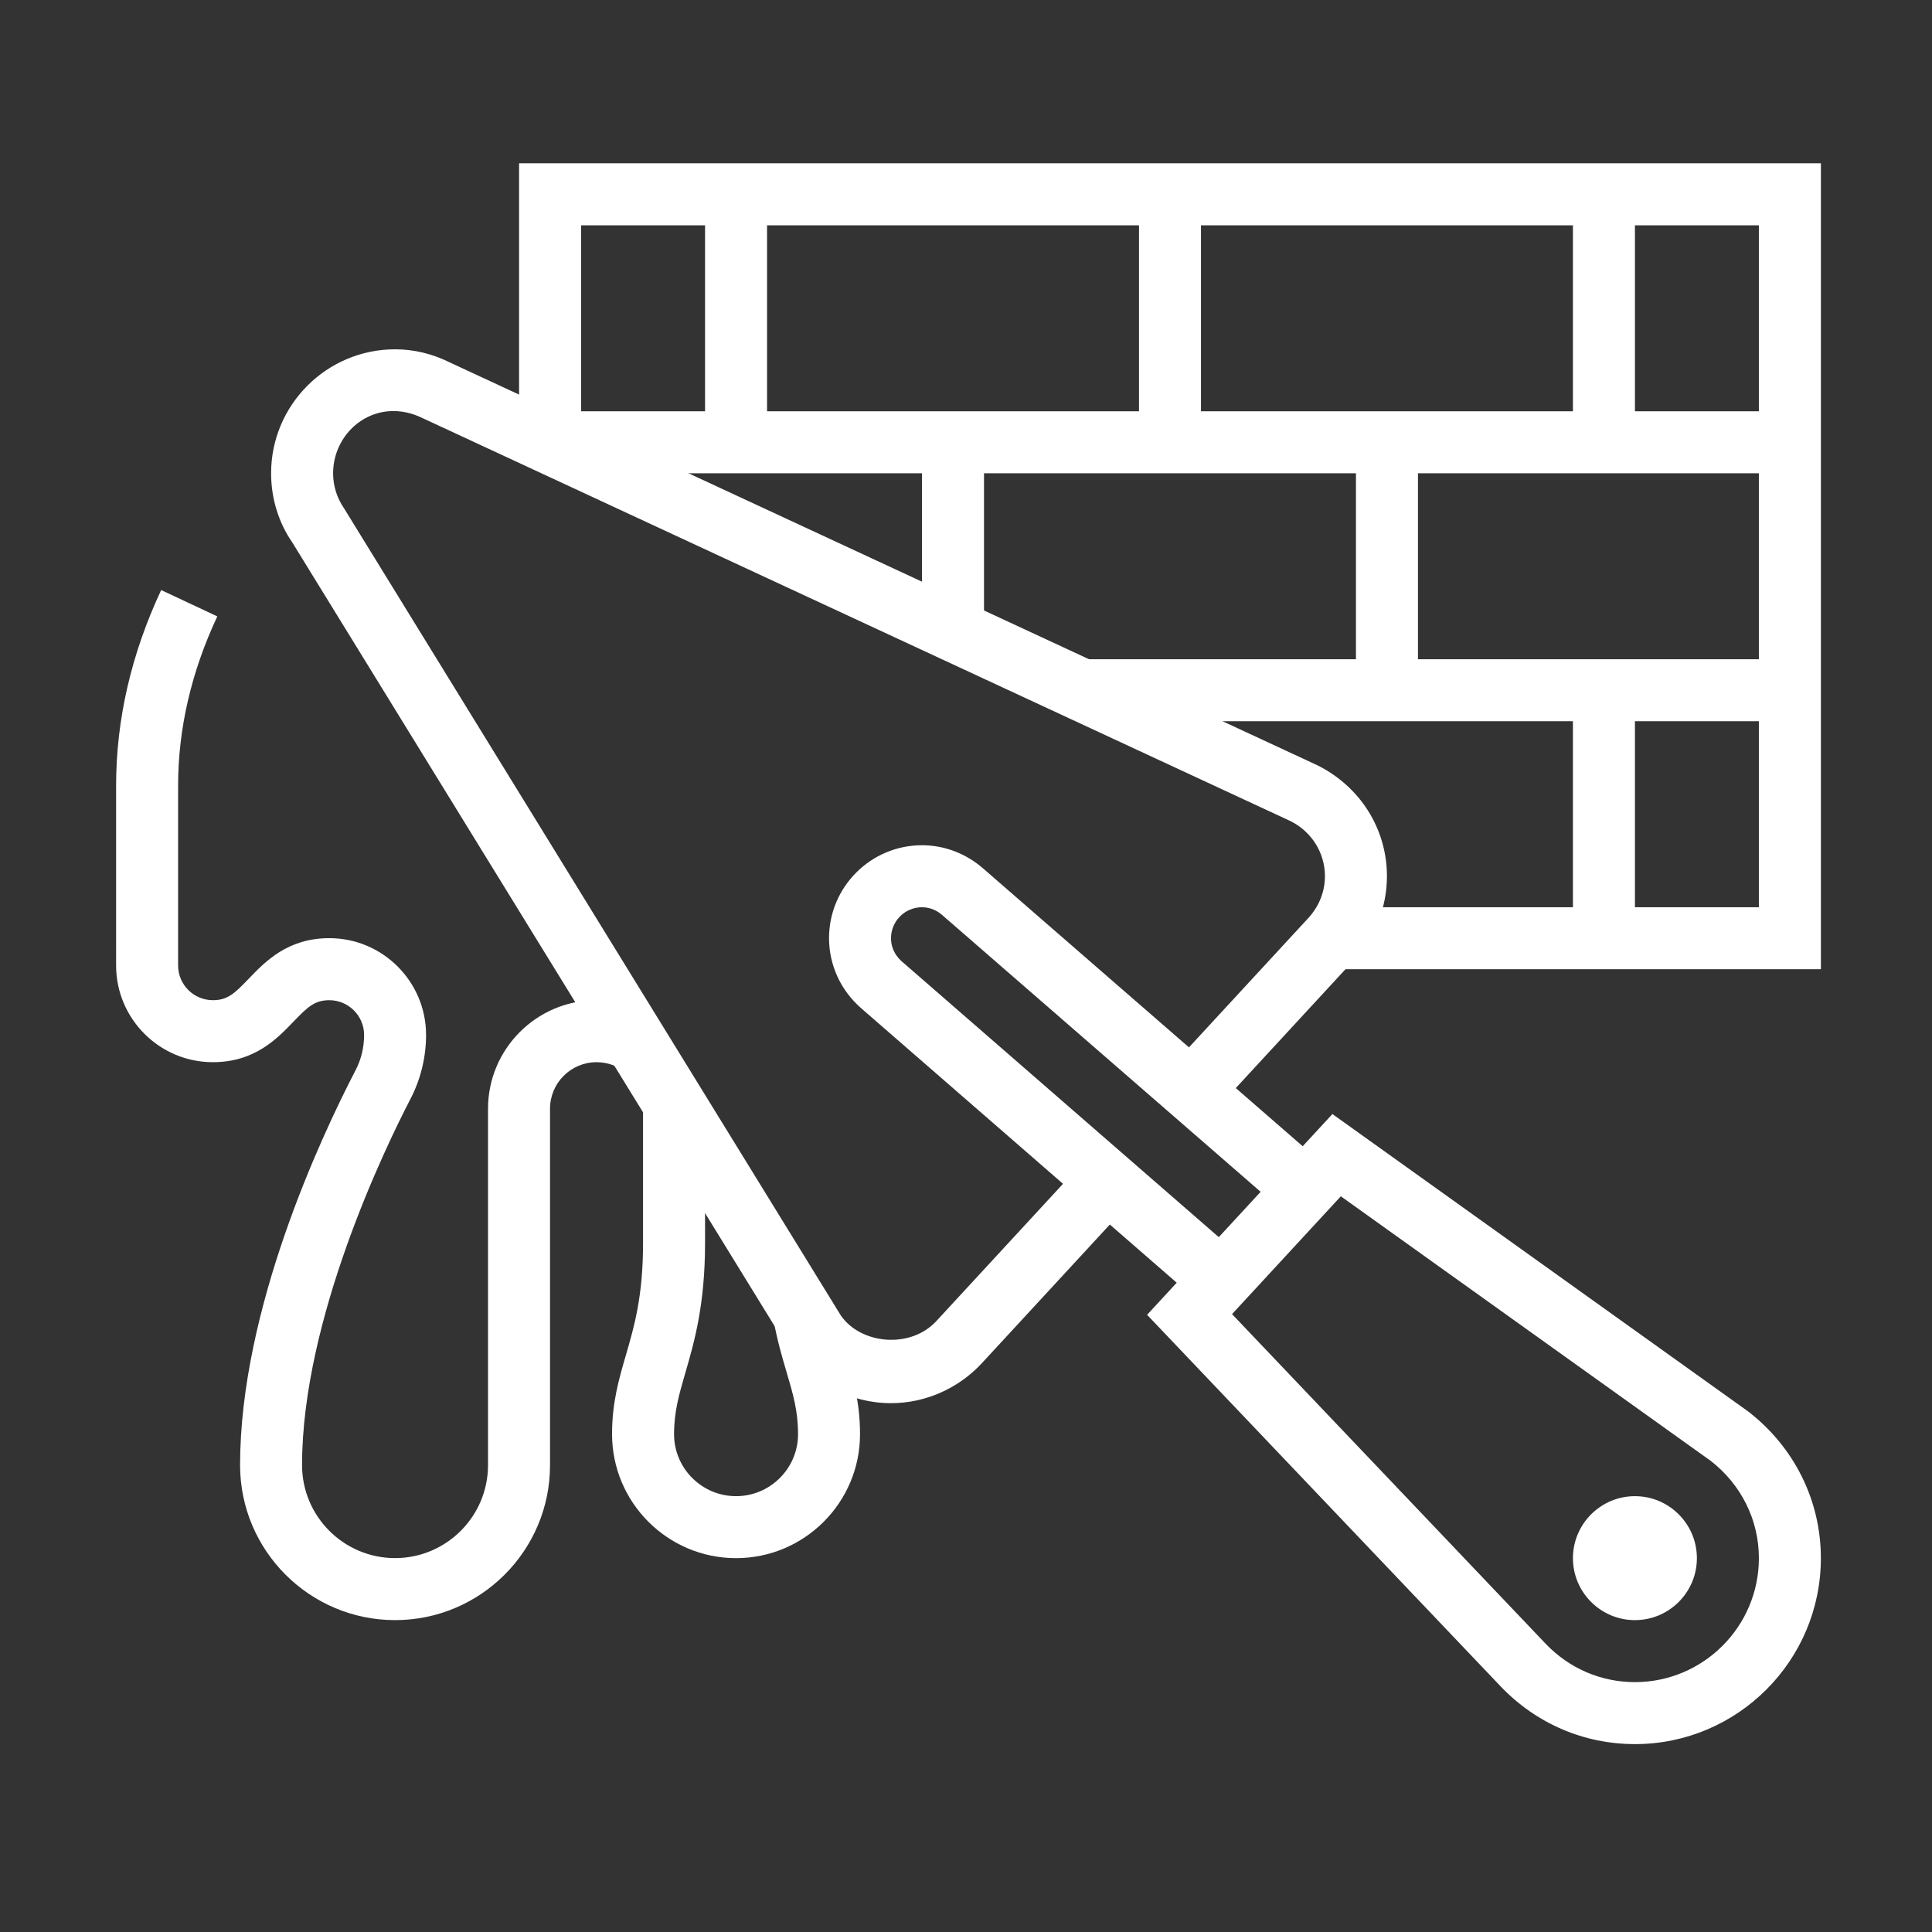 <?xml version="1.0" encoding="utf-8"?>
<!-- Generator: Adobe Illustrator 16.0.0, SVG Export Plug-In . SVG Version: 6.00 Build 0)  -->
<!DOCTYPE svg PUBLIC "-//W3C//DTD SVG 1.1//EN" "http://www.w3.org/Graphics/SVG/1.1/DTD/svg11.dtd">
<svg version="1.1" xmlns="http://www.w3.org/2000/svg" xmlns:xlink="http://www.w3.org/1999/xlink" x="0px" y="0px" width="75px"
	 height="75px" viewBox="0 0 75 75" enable-background="new 0 0 75 75" xml:space="preserve">
<rect x="0" y="0" width="75" height="75" fill="#333333" stroke="none"/>
<g id="Calque_1" display="none">
	<g display="inline">
		<polygon fill="#FFFFFF" points="58.053,37.023 55.647,37.023 55.647,12.958 19.549,12.958 19.549,37.023 17.142,37.023 
			17.142,10.551 58.053,10.551 		"/>
		<path fill="#FFFFFF" d="M72.492,63.494H2.703V35.821h69.789V63.494z M5.11,61.088h64.975V38.227H5.11V61.088z"/>
		<rect x="36.394" y="37.023" fill="#FFFFFF" width="2.407" height="25.268"/>
		<rect x="3.907" y="53.868" fill="#FFFFFF" width="8.422" height="2.407"/>
		<rect x="3.907" y="40.634" fill="#FFFFFF" width="15.642" height="2.406"/>
		<rect x="21.955" y="40.634" fill="#FFFFFF" width="2.407" height="2.406"/>
		<rect x="29.175" y="46.649" fill="#FFFFFF" width="8.422" height="2.407"/>
		<rect x="37.598" y="53.868" fill="#FFFFFF" width="8.423" height="2.407"/>
		<rect x="48.427" y="53.868" fill="#FFFFFF" width="2.406" height="2.407"/>
		<rect x="49.63" y="45.445" fill="#FFFFFF" width="10.829" height="2.407"/>
		<rect x="64.069" y="40.634" fill="#FFFFFF" width="7.22" height="2.406"/>
		<rect x="26.768" y="16.568" fill="#FFFFFF" width="10.83" height="2.407"/>
		<rect x="48.427" y="24.991" fill="#FFFFFF" width="8.424" height="2.406"/>
		<rect x="18.346" y="29.804" fill="#FFFFFF" width="9.625" height="2.407"/>
		<rect x="30.378" y="29.804" fill="#FFFFFF" width="2.407" height="2.407"/>
	</g>
</g>
<g id="Calque_2" display="none">
	<g display="inline">
		<path fill="#FFFFFF" d="M56.851,43.641v-2.406c1.989,0,3.608-1.619,3.608-3.609v-1.203c0-1.99-1.619-3.61-3.608-3.61v-2.406
			c3.316,0,6.016,2.699,6.016,6.016v1.203C62.866,40.942,60.167,43.641,56.851,43.641z"/>
		<path fill="#FFFFFF" d="M18.346,43.641c-3.317,0-6.017-2.698-6.017-6.016v-1.203c0-3.317,2.699-6.016,6.017-6.016v2.406
			c-1.991,0-3.61,1.62-3.61,3.61v1.203c0,1.99,1.619,3.609,3.61,3.609V43.641z"/>
		<path fill="#FFFFFF" d="M18.346,32.812h-4.813c-3.317,0-6.017-2.7-6.017-6.016v-1.204c0-3.317,2.699-6.017,6.017-6.017h14.438
			v2.407H13.533c-1.991,0-3.611,1.619-3.611,3.61v1.204c0,1.991,1.62,3.61,3.611,3.61h4.813c1.99,0,3.609-1.619,3.609-3.61v-1.204
			h2.407v1.204C24.362,30.112,21.663,32.812,18.346,32.812z"/>
		<path fill="#FFFFFF" d="M61.663,32.812h-4.813c-3.319,0-6.019-2.7-6.019-6.016v-1.204h2.407v1.204c0,1.991,1.62,3.61,3.611,3.61
			h4.813c1.989,0,3.61-1.619,3.61-3.61v-1.204c0-1.991-1.621-3.61-3.61-3.61H47.224v-2.407h14.439c3.316,0,6.017,2.699,6.017,6.017
			v1.204C67.68,30.112,64.979,32.812,61.663,32.812z"/>
		<path fill="#FFFFFF" d="M56.851,65.3H42.409c-3.315,0-6.015-2.699-6.015-6.017V58.08c0-3.317,2.7-6.016,6.015-6.016h4.814
			c1.991,0,3.608-1.619,3.608-3.61v-1.203c0-1.99-1.617-3.61-3.608-3.61h-4.814c-3.315,0-6.015-2.698-6.015-6.016v-1.203
			c0-3.317,2.7-6.016,6.015-6.016h4.814c1.991,0,3.608-1.619,3.608-3.61v-1.204c0-1.991-1.617-3.61-3.608-3.61h-4.814
			c-3.315,0-6.015-2.699-6.015-6.017v-1.202c0-3.318,2.7-6.017,6.015-6.017h14.441c3.316,0,6.016,2.699,6.016,6.017v1.202
			c0,3.318-2.699,6.017-6.016,6.017v-2.407c1.989,0,3.608-1.619,3.608-3.61v-1.202c0-1.991-1.619-3.611-3.608-3.611H42.409
			c-1.989,0-3.608,1.62-3.608,3.611v1.202c0,1.991,1.619,3.61,3.608,3.61h4.814c3.317,0,6.016,2.699,6.016,6.017v1.204
			c0,3.316-2.698,6.016-6.016,6.016h-4.814c-1.989,0-3.608,1.62-3.608,3.61v1.203c0,1.99,1.619,3.609,3.608,3.609h4.814
			c3.317,0,6.016,2.699,6.016,6.017v1.203c0,3.318-2.698,6.017-6.016,6.017h-4.814c-1.989,0-3.608,1.619-3.608,3.609v1.203
			c0,1.99,1.619,3.609,3.608,3.609h14.441c1.989,0,3.608-1.619,3.608-3.609V58.08c0-1.99-1.619-3.609-3.608-3.609v-2.406
			c3.316,0,6.016,2.698,6.016,6.016v1.203C62.866,62.601,60.167,65.3,56.851,65.3z"/>
		<path fill="#FFFFFF" d="M32.784,65.3H18.346c-3.317,0-6.017-2.699-6.017-6.017V58.08c0-3.317,2.699-6.016,6.017-6.016v2.406
			c-1.991,0-3.61,1.619-3.61,3.609v1.203c0,1.99,1.619,3.609,3.61,3.609h14.438c1.991,0,3.61-1.619,3.61-3.609V58.08
			c0-1.99-1.619-3.609-3.61-3.609h-4.813c-3.317,0-6.016-2.698-6.016-6.017v-1.203c0-3.317,2.699-6.017,6.016-6.017h4.813
			c1.991,0,3.61-1.619,3.61-3.609v-1.203c0-1.99-1.619-3.61-3.61-3.61h-4.813c-3.317,0-6.016-2.7-6.016-6.016v-1.204
			c0-3.317,2.699-6.017,6.016-6.017h4.813c1.991,0,3.61-1.619,3.61-3.61v-1.202c0-1.991-1.619-3.611-3.61-3.611H18.346
			c-1.991,0-3.61,1.62-3.61,3.611v1.202c0,1.991,1.619,3.61,3.61,3.61v2.407c-3.317,0-6.017-2.699-6.017-6.017v-1.202
			c0-3.318,2.699-6.017,6.017-6.017h14.438c3.317,0,6.017,2.699,6.017,6.017v1.202c0,3.318-2.699,6.017-6.017,6.017h-4.813
			c-1.991,0-3.609,1.619-3.609,3.61v1.204c0,1.991,1.619,3.61,3.609,3.61h4.813c3.317,0,6.017,2.699,6.017,6.016v1.203
			c0,3.317-2.699,6.016-6.017,6.016h-4.813c-1.991,0-3.609,1.62-3.609,3.61v1.203c0,1.991,1.619,3.61,3.609,3.61h4.813
			c3.317,0,6.017,2.698,6.017,6.016v1.203C38.801,62.601,36.102,65.3,32.784,65.3z"/>
		<path fill="#FFFFFF" d="M27.971,54.471H13.533c-3.317,0-6.017-2.698-6.017-6.017v-1.203c0-3.317,2.699-6.017,6.017-6.017h4.813
			c3.317,0,6.016,2.699,6.016,6.017v1.203h-2.407v-1.203c0-1.99-1.62-3.61-3.609-3.61h-4.813c-1.991,0-3.611,1.62-3.611,3.61v1.203
			c0,1.991,1.62,3.61,3.611,3.61h14.438V54.471z"/>
		<path fill="#FFFFFF" d="M61.663,54.471H47.224v-2.406h14.439c1.989,0,3.61-1.619,3.61-3.61v-1.203c0-1.99-1.621-3.61-3.61-3.61
			h-4.813c-1.991,0-3.611,1.62-3.611,3.61v1.203h-2.407v-1.203c0-3.317,2.699-6.017,6.019-6.017h4.813
			c3.316,0,6.017,2.699,6.017,6.017v1.203C67.68,51.772,64.979,54.471,61.663,54.471z"/>
		<rect x="27.971" y="47.251" fill="#FFFFFF" width="4.813" height="2.405"/>
		<rect x="42.409" y="36.422" fill="#FFFFFF" width="6.017" height="2.406"/>
		<rect x="50.832" y="36.422" fill="#FFFFFF" width="2.407" height="2.406"/>
		<rect x="42.409" y="14.764" fill="#FFFFFF" width="4.814" height="2.406"/>
	</g>
</g>
<g id="Calque_3">
	<g>
		<path fill="#FFFFFF" d="M63.468,62.893c-1.327,0-2.407-1.078-2.407-2.405s1.08-2.407,2.407-2.407c1.325,0,2.405,1.08,2.405,2.407
			S64.793,62.893,63.468,62.893z M63.468,60.487v0.002V60.487z"/>
		<polygon fill="#FFFFFF" points="70.687,37.625 51.678,37.625 51.678,35.219 68.279,35.219 68.279,8.747 22.557,8.747 
			22.557,17.169 20.15,17.169 20.15,6.339 70.687,6.339 		"/>
		<rect x="21.354" y="15.966" fill="#FFFFFF" width="48.13" height="2.407"/>
		<rect x="42.025" y="25.592" fill="#FFFFFF" width="27.458" height="2.406"/>
		<rect x="61.061" y="26.796" fill="#FFFFFF" width="2.407" height="9.625"/>
		<rect x="52.638" y="17.169" fill="#FFFFFF" width="2.407" height="9.626"/>
		<rect x="35.792" y="17.169" fill="#FFFFFF" width="2.407" height="7.296"/>
		<rect x="61.061" y="7.543" fill="#FFFFFF" width="2.407" height="9.626"/>
		<rect x="44.216" y="7.543" fill="#FFFFFF" width="2.406" height="9.626"/>
		<rect x="27.37" y="7.543" fill="#FFFFFF" width="2.407" height="9.626"/>
		<path fill="#FFFFFF" d="M34.589,54.471c-1.578,0-3.059-0.778-3.96-2.083L11.341,21.048c-0.523-0.755-0.817-1.699-0.817-2.675
			c0-2.655,2.159-4.813,4.813-4.813c0.732,0,1.452,0.173,2.14,0.517L51.15,29.712c1.673,0.841,2.691,2.484,2.691,4.303
			c0,1.197-0.454,2.352-1.275,3.247l-5.434,5.888l-1.77-1.632l5.432-5.885c0.413-0.449,0.64-1.025,0.64-1.618
			c0-0.905-0.511-1.723-1.33-2.137L16.434,16.245c-1.798-0.898-3.503,0.444-3.503,2.128c0,0.486,0.147,0.957,0.426,1.362
			l19.288,31.338c0.771,1.109,2.688,1.305,3.702,0.213l5.76-6.241l1.769,1.633l-5.763,6.244
			C37.2,53.905,35.916,54.471,34.589,54.471z"/>
		<path fill="#FFFFFF" d="M63.468,67.706c-1.979,0-3.829-0.795-5.209-2.236L44.53,51.041l7.194-7.794l16.14,11.546
			c1.794,1.387,2.822,3.462,2.822,5.694C70.687,64.467,67.449,67.706,63.468,67.706z M47.828,51.014l12.173,12.795
			c0.919,0.962,2.152,1.491,3.467,1.491c2.653,0,4.812-2.158,4.812-4.813c0-1.476-0.681-2.852-1.871-3.777L52.051,46.44
			L47.828,51.014z"/>
		<path fill="#FFFFFF" d="M46.615,50.608L33.43,39.139c-0.793-0.689-1.247-1.681-1.247-2.718c0-1.99,1.619-3.609,3.609-3.609
			c0.859,0,1.698,0.316,2.361,0.891l13.299,11.56l-1.579,1.816L36.575,35.521c-0.158-0.138-0.423-0.302-0.783-0.302
			c-0.664,0-1.203,0.538-1.203,1.202c0,0.467,0.263,0.765,0.421,0.903l13.184,11.468L46.615,50.608z"/>
		<path fill="#FFFFFF" d="M15.337,62.893c-3.317,0-6.017-2.699-6.017-6.016c0-6.033,3.133-12.729,4.481-15.326
			c0.221-0.425,0.333-0.888,0.333-1.374c0-0.743-0.605-1.349-1.349-1.349c-0.569,0-0.838,0.256-1.393,0.833
			c-0.637,0.664-1.51,1.573-3.129,1.573c-2.071,0-3.756-1.685-3.756-3.754V30.5c0-2.563,0.589-5.118,1.75-7.594l2.179,1.022
			c-1.01,2.153-1.522,4.365-1.522,6.572v6.979c0,0.744,0.605,1.348,1.349,1.348c0.569,0,0.839-0.255,1.393-0.833
			c0.637-0.664,1.51-1.575,3.128-1.575c2.07,0,3.756,1.686,3.756,3.756c0,0.864-0.209,1.723-0.604,2.482
			c-0.987,1.904-4.21,8.561-4.21,14.218c0,1.99,1.619,3.61,3.61,3.61c1.991,0,3.609-1.62,3.609-3.61V43.04
			c0-2.322,1.89-4.212,4.211-4.212c0.759,0,1.504,0.205,2.154,0.592l-1.231,2.067c-0.277-0.166-0.595-0.253-0.922-0.253
			c-0.995,0-1.805,0.81-1.805,1.806v13.837C21.354,60.193,18.655,62.893,15.337,62.893z"/>
		<path fill="#FFFFFF" d="M28.573,60.487c-2.654,0-4.813-2.159-4.813-4.813c0-1.222,0.261-2.118,0.537-3.068
			c0.328-1.126,0.666-2.289,0.666-4.347v-5.437h2.407v5.437c0,2.4-0.422,3.853-0.761,5.02c-0.247,0.848-0.442,1.518-0.442,2.396
			c0,1.326,1.08,2.406,2.406,2.406c1.327,0,2.407-1.08,2.407-2.406c0-0.908-0.196-1.566-0.442-2.399
			c-0.168-0.568-0.358-1.211-0.506-2.01l2.366-0.438c0.125,0.674,0.289,1.227,0.447,1.765c0.266,0.896,0.541,1.824,0.541,3.082
			C33.386,58.328,31.228,60.487,28.573,60.487z"/>
	</g>
</g>
<g id="Calque_4" display="none">
	<g display="inline">
		<path fill="#FFFFFF" d="M44.357,67.336H9.425c-0.583,0-1.054-0.881-1.054-1.974v-9.847c0-1.092,0.471-1.977,1.054-1.977h34.932
			c0.583,0,1.057,0.885,1.057,1.977v9.847C45.414,66.455,44.94,67.336,44.357,67.336z M10.48,64.388h32.823v-7.898H10.48V64.388z"/>
		<path fill="#FFFFFF" d="M44.357,57.489H9.425c-0.422,0-0.804-0.472-0.97-1.201c-0.167-0.727-0.084-1.568,0.208-2.138l9.667-18.913
			c0.402-0.788,1.071-0.815,1.492-0.062c0.421,0.753,0.436,2.003,0.033,2.79l-7.959,15.573h32.012l21.131-42.432H33.021
			l-6.396,13.541c-0.402,0.79-1.071,0.819-1.492,0.066c-0.421-0.752-0.438-2.002-0.035-2.791L31.805,8.77
			c0.2-0.391,0.476-0.612,0.764-0.612h34.932c0.423,0,0.806,0.472,0.972,1.198c0.166,0.726,0.085,1.567-0.208,2.139L45.121,56.875
			C44.921,57.268,44.646,57.489,44.357,57.489z"/>
		<path fill="#FFFFFF" d="M44.357,67.336c-0.132,0-0.266-0.047-0.393-0.14c-0.4-0.3-0.661-1.027-0.661-1.834v-9.847
			c0-0.509,0.104-0.997,0.29-1.364L66.737,8.77C67.038,8.187,67.494,8,67.895,8.3c0.399,0.299,0.663,1.025,0.663,1.833v9.847
			c0,0.508-0.104,0.997-0.293,1.363L45.121,66.725C44.919,67.125,44.641,67.336,44.357,67.336z M45.414,56.303v4.13L66.447,19.19
			v-4.129L45.414,56.303z"/>
		<path fill="#FFFFFF" d="M16.22,38.579c-5.455,0-7.888-14.093-7.99-14.701c-0.1-0.6-0.042-1.254,0.156-1.761
			c0.199-0.506,0.515-0.805,0.852-0.805h34.827c0.454,0,0.859,0.549,1.003,1.358c0.018,0.102,1.843,10.272,5.278,11.721
			c1.817,0.767,3.884-1.093,6.146-5.532c0.402-0.787,1.071-0.816,1.49-0.064c0.423,0.752,0.439,2.001,0.037,2.789
			c-2.813,5.516-5.552,7.758-8.146,6.656c-3.73-1.584-5.834-9.701-6.541-12.981H10.789c0.865,3.573,2.735,9.584,5.593,9.362
			c0.57-0.041,1.074,0.802,1.098,1.89c0.024,1.091-0.427,2.011-1.01,2.055C16.387,38.574,16.301,38.579,16.22,38.579z"/>
		<path fill="#FFFFFF" d="M53.732,38.577H16.426c-0.583,0-1.055-0.884-1.055-1.975c0-1.09,0.472-1.975,1.055-1.975h37.307
			c0.58,0,1.054,0.885,1.054,1.975C54.786,37.693,54.313,38.577,53.732,38.577z"/>
		<path fill="#FFFFFF" d="M15.506,57.489c-0.159,0-0.318-0.066-0.47-0.209c-0.521-0.485-0.733-1.672-0.474-2.648
			c0.095-0.356,2.395-8.752,7.412-8.179c0.71,0.082,1.284-0.283,1.762-1.108c1.262-2.183,1.582-7.073,1.597-8.775
			c0.011-1.09,0.487-1.992,1.072-1.94c0.583,0.02,1.047,0.914,1.037,2.004c-0.002,0.316-0.088,7.816-2.269,11.602
			c-0.91,1.58-2.026,2.307-3.328,2.157c-3.65-0.412-5.377,5.94-5.394,6.004C16.267,57.089,15.894,57.489,15.506,57.489z"/>
		<path fill="#FFFFFF" d="M27.184,57.482c-0.572,0-1.042-0.851-1.054-1.925c-0.029-2.505,0.617-7.623,3.277-9.091
			c1.996-1.101,2.354-1.299,1.903-9.665c-0.059-1.086,0.363-2.055,0.944-2.163c0.578-0.109,1.095,0.681,1.154,1.766
			c0.518,9.562-0.087,12.019-3.404,13.851c-1.769,0.976-1.767,5.055-1.764,5.228c0.005,1.086-0.458,1.982-1.039,2
			C27.196,57.482,27.19,57.482,27.184,57.482z"/>
		<path fill="#FFFFFF" d="M37.103,57.489c-0.167,0-0.336-0.073-0.493-0.23c-0.122-0.121-1.194-1.253-1.462-3.845
			c-0.249-2.432,0.305-5.165,1.647-8.13c1.728-3.813,1.43-6.138,0.981-6.906c-0.42-0.722-0.471-1.96-0.098-2.766
			c0.371-0.808,1.006-0.939,1.447-0.269c0.1,0.149,0.961,1.524,1.094,4.156c0.129,2.59-0.481,5.393-1.813,8.337
			c-1.192,2.633-1.255,4.155-1.185,4.83c0.075,0.739,0.375,1.1,0.377,1.103c0.515,0.512,0.71,1.706,0.437,2.67
			C37.848,57.108,37.481,57.489,37.103,57.489z"/>
	</g>
</g>
<g id="Calque_5" display="none">
	<g display="inline">
		<polygon fill="#FFFFFF" points="68.882,67.104 58.053,67.104 58.053,64.698 66.476,64.698 66.476,58.682 8.719,58.682 
			8.719,64.698 50.833,64.698 50.833,67.104 6.313,67.104 6.313,56.275 68.882,56.275 		"/>
		<rect x="53.239" y="64.698" fill="#FFFFFF" width="2.408" height="2.405"/>
		<polygon fill="#FFFFFF" points="62.866,57.478 60.459,57.478 60.459,18.117 54.979,9.349 20.216,9.349 14.736,18.117 
			14.736,57.478 12.329,57.478 12.329,17.426 18.881,6.942 56.313,6.942 62.866,17.426 		"/>
		<rect x="13.533" y="16.568" fill="#FFFFFF" width="34.893" height="2.406"/>
		<rect x="52.036" y="16.568" fill="#FFFFFF" width="9.627" height="2.406"/>
		<rect x="16.541" y="11.755" fill="#FFFFFF" width="42.114" height="2.407"/>
		<polygon fill="#FFFFFF" points="49.63,29.804 47.224,29.804 47.224,17.99 43.69,8.568 45.944,7.722 49.63,17.552 		"/>
		<polygon fill="#FFFFFF" points="27.971,29.804 25.564,29.804 25.564,17.552 29.25,7.722 31.505,8.568 27.971,17.99 		"/>
		<polygon fill="#FFFFFF" points="52.036,46.649 13.533,46.649 13.533,44.243 49.63,44.243 49.63,31.007 13.533,31.007 13.533,28.6 
			52.036,28.6 		"/>
		<rect x="25.564" y="45.445" fill="#FFFFFF" width="2.407" height="12.032"/>
		<rect x="47.224" y="45.445" fill="#FFFFFF" width="2.406" height="12.032"/>
		<rect x="24.362" y="33.413" fill="#FFFFFF" width="9.626" height="2.408"/>
		<rect x="36.394" y="33.413" fill="#FFFFFF" width="2.407" height="2.408"/>
		<rect x="23.158" y="38.227" fill="#FFFFFF" width="16.846" height="2.406"/>
		<rect x="13.533" y="49.057" fill="#FFFFFF" width="48.13" height="2.405"/>
		<rect x="13.533" y="23.787" fill="#FFFFFF" width="48.13" height="2.408"/>
		<rect x="50.833" y="32.21" fill="#FFFFFF" width="10.83" height="2.407"/>
		<rect x="50.833" y="40.633" fill="#FFFFFF" width="10.83" height="2.407"/>
	</g>
</g>
</svg>
